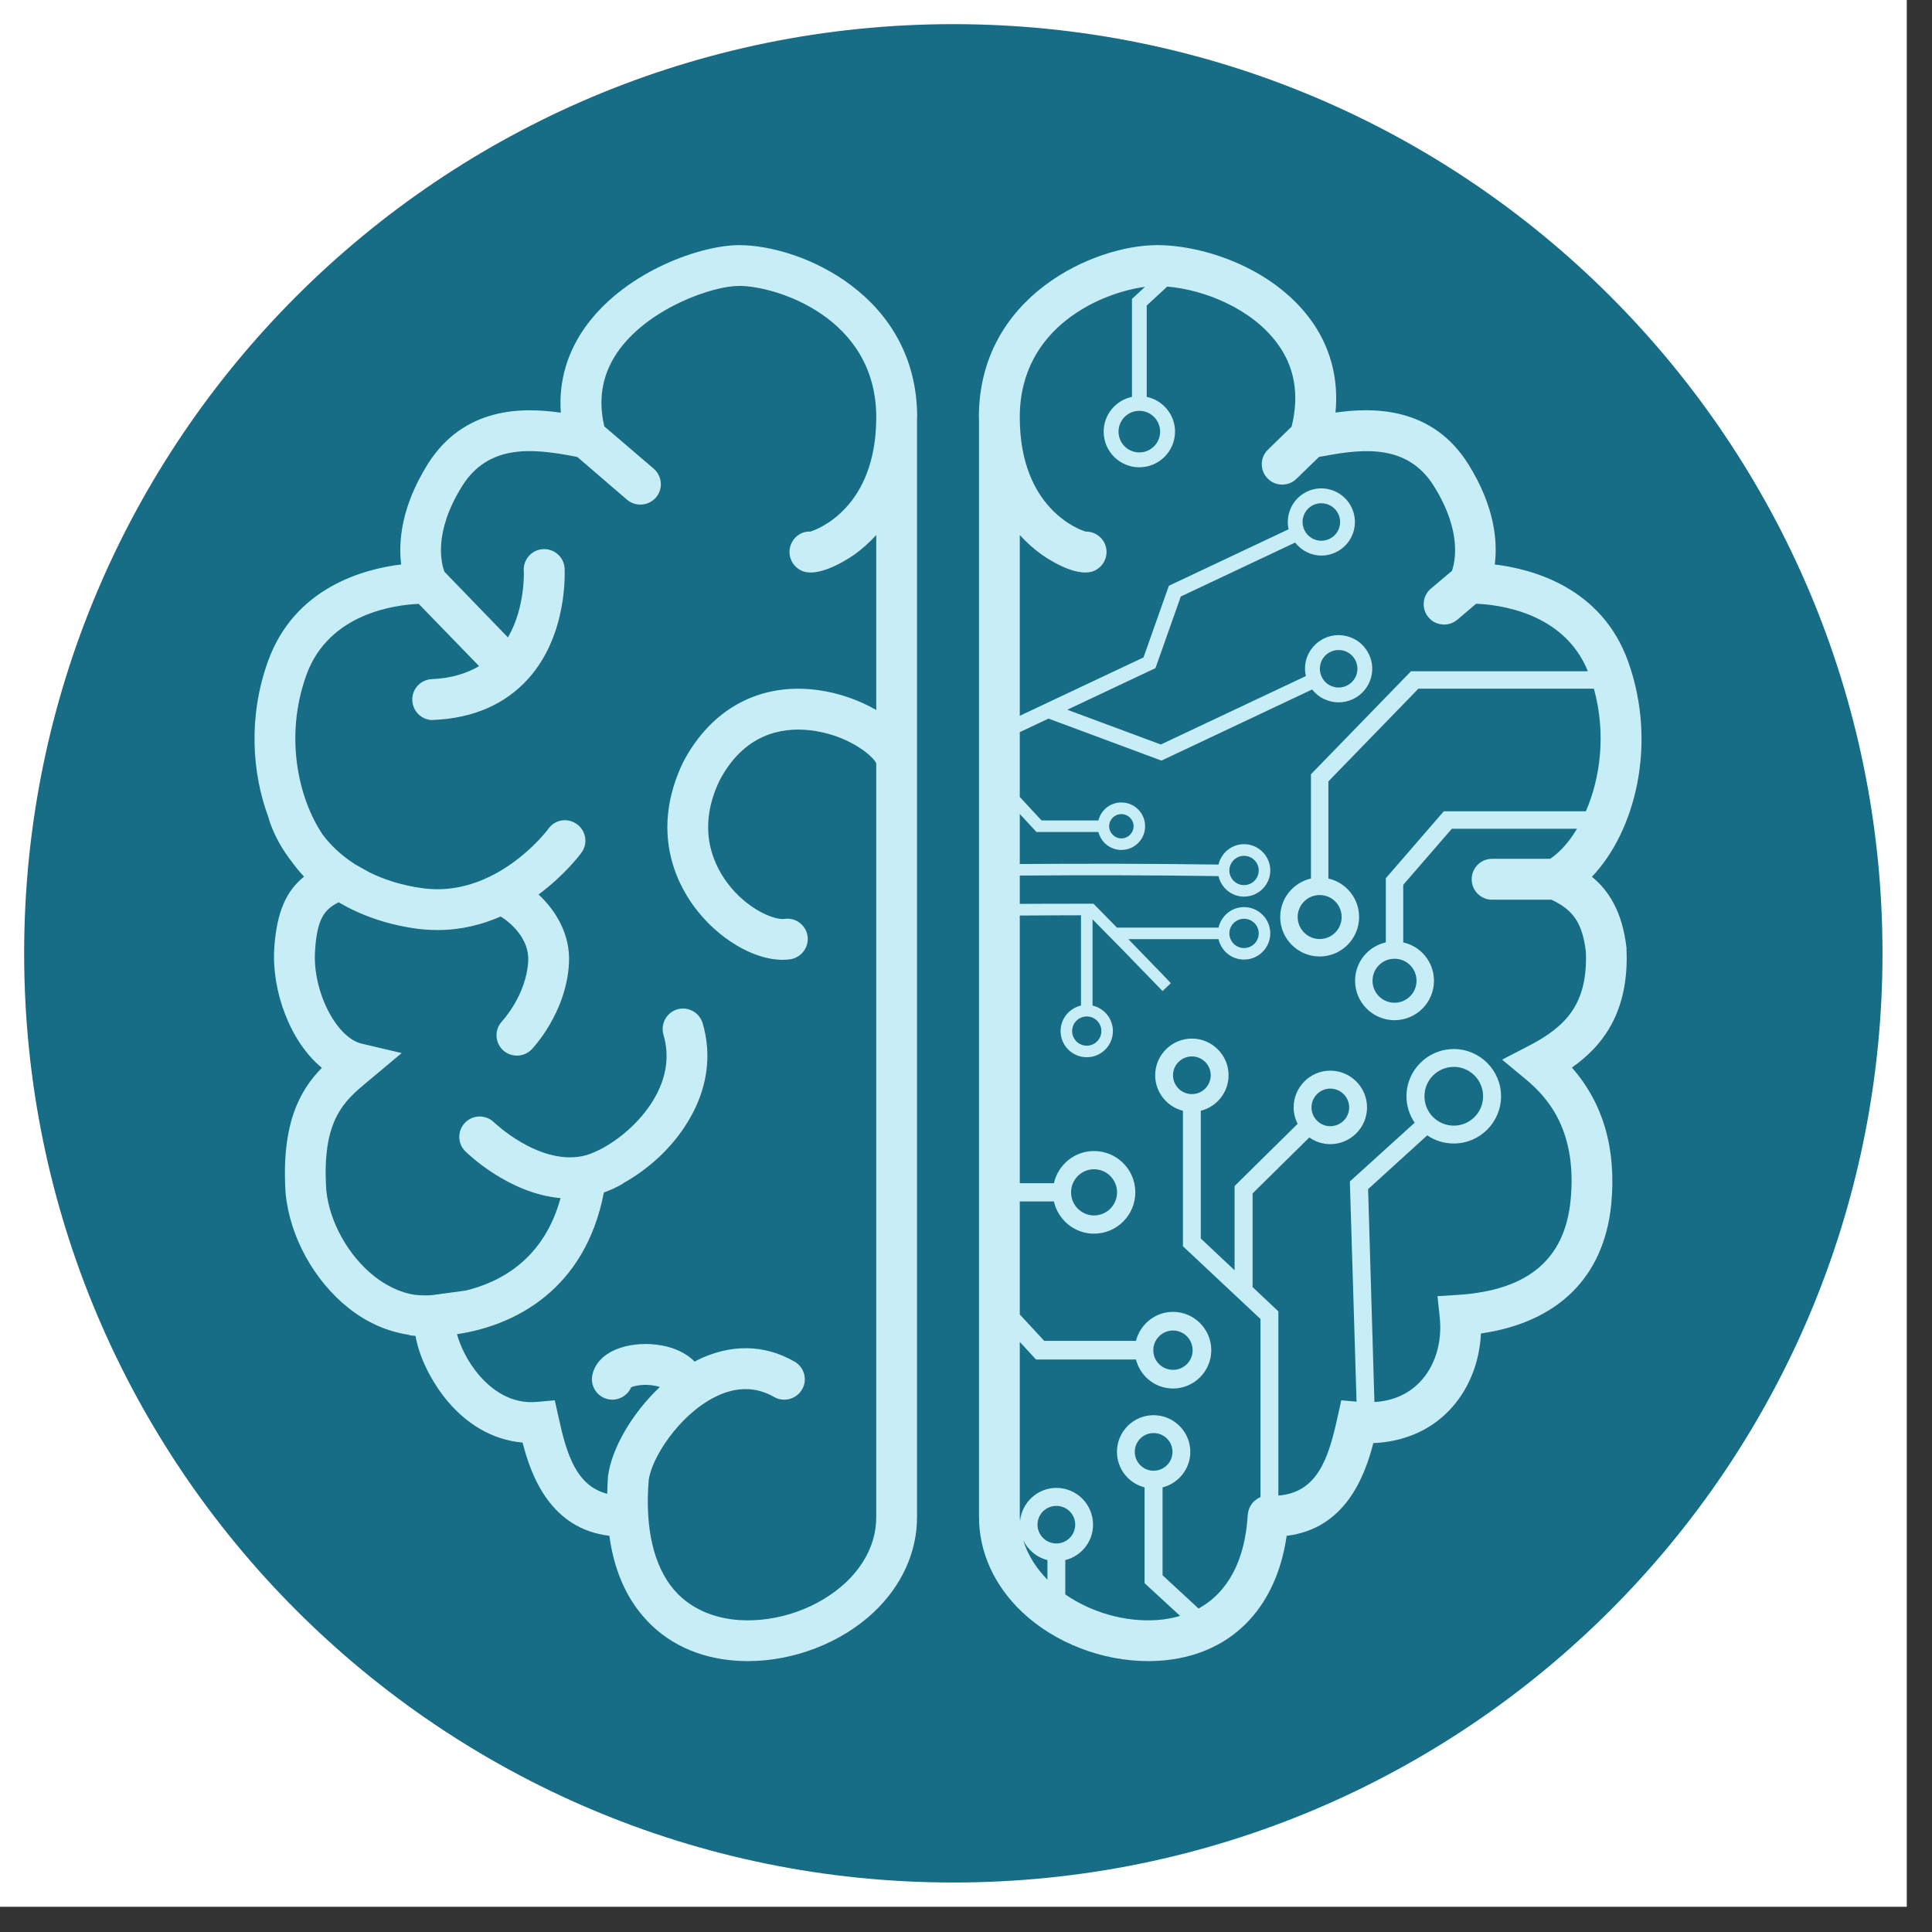 <svg xmlns="http://www.w3.org/2000/svg" xmlns:xlink="http://www.w3.org/1999/xlink" width="75" viewBox="0 0 56.25 56.25" height="75" preserveAspectRatio="xMidYMid meet"><rect x="0" y="0" width="56.25" height="56.25" fill="#333333" stroke="none"/><defs><clipPath id="4289b56ab1"><path d="M 0 0 L 55.512 0 L 55.512 55.512 L 0 55.512 Z M 0 0 " clip-rule="nonzero"></path></clipPath><clipPath id="e732f9b6e3"><path d="M 0.703 0.703 L 54.809 0.703 L 54.809 54.809 L 0.703 54.809 Z M 0.703 0.703 " clip-rule="nonzero"></path></clipPath><clipPath id="ec7cb818ba"><path d="M 27.754 0.703 C 12.816 0.703 0.703 12.816 0.703 27.754 C 0.703 42.695 12.816 54.809 27.754 54.809 C 42.695 54.809 54.809 42.695 54.809 27.754 C 54.809 12.816 42.695 0.703 27.754 0.703 Z M 27.754 0.703 " clip-rule="nonzero"></path></clipPath><clipPath id="4765079afb"><path d="M 7.215 7.137 L 27 7.137 L 27 48.582 L 7.215 48.582 Z M 7.215 7.137 " clip-rule="nonzero"></path></clipPath><clipPath id="fa0a35d7bb"><path d="M 28 7.137 L 48 7.137 L 48 48.582 L 28 48.582 Z M 28 7.137 " clip-rule="nonzero"></path></clipPath></defs><g clip-path="url(#4289b56ab1)"><path fill="#ffffff" d="M 0 0 L 55.512 0 L 55.512 55.512 L 0 55.512 Z M 0 0 " fill-opacity="1" fill-rule="nonzero"></path><path fill="#ffffff" d="M 0 0 L 55.512 0 L 55.512 55.512 L 0 55.512 Z M 0 0 " fill-opacity="1" fill-rule="nonzero"></path></g><g clip-path="url(#e732f9b6e3)"><g clip-path="url(#ec7cb818ba)"><path fill="#166d85" d="M 0.703 0.703 L 54.809 0.703 L 54.809 54.809 L 0.703 54.809 Z M 0.703 0.703 " fill-opacity="1" fill-rule="nonzero"></path></g></g><g clip-path="url(#4765079afb)"><path fill="#c7edf7" d="M 26.703 12.148 C 26.703 8.605 23.328 7.137 21.52 7.137 C 20.434 7.137 18.281 7.867 17.102 9.438 C 16.523 10.211 16.262 11.086 16.328 12.016 C 15.254 11.859 13.508 11.82 12.445 13.527 C 11.68 14.758 11.598 15.773 11.68 16.434 C 10.566 16.57 8.574 17.117 7.805 19.246 C 7.227 20.844 7.328 22.496 7.82 23.809 C 7.82 23.812 7.82 23.816 7.82 23.82 C 7.93 24.188 8.125 24.586 8.41 24.977 C 8.414 24.98 8.418 24.984 8.422 24.992 C 8.441 25.02 8.461 25.047 8.484 25.074 C 8.598 25.234 8.723 25.387 8.852 25.523 C 8.344 25.934 8.055 26.531 7.984 27.621 C 7.91 28.848 8.441 30.328 9.371 31.09 C 8.738 31.734 8.18 32.707 8.316 34.754 C 8.441 36.012 9.148 37.293 10.156 38.09 C 10.688 38.512 11.281 38.766 11.879 38.859 C 11.918 38.871 11.957 38.879 12 38.887 C 12.016 38.887 12.031 38.887 12.047 38.887 C 12.062 38.891 12.078 38.895 12.098 38.895 C 12.199 39.488 12.527 40.148 12.91 40.645 C 13.535 41.457 14.34 41.926 15.215 42 C 15.469 43.004 16.047 44.512 17.742 44.715 C 17.871 45.664 18.199 46.453 18.73 47.066 C 19.387 47.832 20.324 48.277 21.438 48.352 C 21.551 48.359 21.664 48.363 21.777 48.363 C 23.109 48.363 24.484 47.836 25.438 46.941 C 26.258 46.168 26.707 45.176 26.699 44.148 L 26.699 12.203 C 26.699 12.184 26.703 12.168 26.703 12.148 Z M 25.512 20.672 C 25.02 20.387 24.422 20.172 23.801 20.09 C 22.129 19.867 20.703 20.629 19.883 22.203 C 18.938 24.188 19.684 25.684 20.211 26.398 C 20.898 27.328 21.941 27.945 22.781 27.945 C 22.859 27.945 22.934 27.938 23.008 27.93 C 23.332 27.879 23.559 27.578 23.512 27.254 C 23.465 26.93 23.16 26.703 22.836 26.754 C 22.551 26.793 21.746 26.477 21.168 25.695 C 20.715 25.082 20.312 24.066 20.945 22.734 C 21.66 21.367 22.754 21.176 23.547 21.258 C 24.656 21.371 25.41 21.996 25.512 22.223 L 25.512 44.152 C 25.516 45.047 25.031 45.691 24.625 46.074 C 23.824 46.824 22.633 47.242 21.52 47.168 C 20.969 47.129 20.195 46.945 19.629 46.293 C 19.031 45.598 18.773 44.484 18.887 43.098 C 18.965 42.461 19.758 41.203 20.82 40.672 C 21.426 40.367 22.008 40.367 22.543 40.676 C 22.828 40.836 23.191 40.734 23.355 40.449 C 23.516 40.168 23.418 39.805 23.129 39.641 C 22.242 39.133 21.258 39.125 20.285 39.609 C 20.266 39.621 20.246 39.637 20.227 39.645 C 19.969 39.383 19.586 39.203 19.102 39.148 C 18.289 39.055 17.395 39.332 17.246 40.035 C 17.18 40.359 17.387 40.672 17.707 40.738 C 17.988 40.797 18.266 40.645 18.375 40.391 C 18.488 40.34 18.781 40.285 19.078 40.348 C 19.129 40.355 19.176 40.371 19.211 40.383 C 18.383 41.164 17.801 42.199 17.703 42.977 C 17.688 43.152 17.684 43.324 17.68 43.492 C 16.785 43.262 16.5 42.355 16.266 41.281 L 16.152 40.77 L 15.633 40.816 C 14.875 40.887 14.316 40.453 13.984 40.078 C 13.605 39.652 13.395 39.172 13.305 38.844 C 14.977 38.598 17.035 37.559 17.582 34.719 C 17.766 34.652 17.953 34.57 18.137 34.461 C 18.148 34.453 18.156 34.445 18.164 34.438 C 18.844 34.059 19.555 33.445 20.031 32.652 C 20.59 31.734 20.738 30.742 20.457 29.789 C 20.363 29.477 20.035 29.297 19.719 29.387 C 19.406 29.48 19.227 29.809 19.316 30.125 C 19.504 30.758 19.402 31.402 19.016 32.039 C 18.629 32.676 18.012 33.191 17.469 33.469 C 17.457 33.477 17.441 33.48 17.426 33.488 C 17.254 33.574 17.086 33.637 16.938 33.664 C 15.668 33.906 14.398 32.691 14.383 32.676 C 14.148 32.449 13.773 32.449 13.543 32.684 C 13.312 32.918 13.316 33.297 13.551 33.523 C 13.621 33.594 14.82 34.754 16.32 34.883 C 15.836 36.656 14.578 37.328 13.562 37.574 L 12.613 37.703 C 12.555 37.711 12.5 37.711 12.441 37.715 C 12.309 37.715 12.211 37.711 12.156 37.707 C 12.152 37.703 12.145 37.703 12.141 37.703 C 12.133 37.703 12.125 37.703 12.117 37.703 C 12.117 37.703 12.117 37.703 12.113 37.703 C 11.609 37.637 11.188 37.387 10.895 37.156 C 10.141 36.562 9.59 35.57 9.5 34.656 C 9.363 32.602 10.02 32.055 10.719 31.477 L 11.695 30.66 L 10.535 30.387 C 9.789 30.215 9.098 28.855 9.172 27.695 C 9.23 26.734 9.449 26.48 9.859 26.27 C 10.477 26.633 11.227 26.914 12.137 27.039 C 12.344 27.066 12.547 27.078 12.746 27.078 C 13.43 27.078 14.043 26.918 14.578 26.684 C 14.848 26.848 15.414 27.324 15.379 27.977 C 15.328 28.965 14.637 29.711 14.621 29.73 C 14.395 29.969 14.402 30.34 14.637 30.57 C 14.754 30.68 14.902 30.734 15.051 30.734 C 15.203 30.734 15.359 30.676 15.477 30.555 C 15.52 30.512 16.492 29.484 16.566 28.039 C 16.609 27.207 16.184 26.512 15.68 26.043 C 16.445 25.477 16.895 24.875 16.93 24.824 C 17.125 24.559 17.062 24.188 16.797 23.996 C 16.531 23.801 16.16 23.859 15.969 24.125 C 15.961 24.141 15.32 25 14.273 25.516 C 13.719 25.785 13.051 25.965 12.297 25.859 C 11.691 25.777 11.188 25.609 10.762 25.402 L 10.344 25.168 C 9.934 24.906 9.621 24.602 9.395 24.301 C 8.688 23.25 8.273 21.445 8.922 19.648 C 9.574 17.848 11.523 17.609 12.191 17.582 L 13.949 19.395 C 13.566 19.617 13.113 19.75 12.57 19.773 C 12.242 19.789 11.988 20.066 12.004 20.395 C 12.02 20.715 12.281 20.965 12.598 20.965 C 12.605 20.965 12.617 20.961 12.625 20.961 C 13.785 20.91 14.711 20.504 15.379 19.762 C 16.543 18.469 16.441 16.621 16.438 16.543 C 16.418 16.219 16.137 15.969 15.809 15.988 C 15.48 16.008 15.23 16.289 15.25 16.617 C 15.254 16.629 15.297 17.684 14.789 18.559 L 12.941 16.648 C 12.852 16.418 12.605 15.516 13.453 14.156 C 14.211 12.938 15.48 13.059 16.609 13.266 C 16.68 13.281 16.746 13.293 16.809 13.305 L 18.258 14.551 C 18.371 14.645 18.508 14.691 18.645 14.691 C 18.812 14.691 18.98 14.621 19.098 14.484 C 19.312 14.238 19.281 13.863 19.035 13.648 L 17.594 12.414 C 17.398 11.582 17.547 10.824 18.051 10.152 C 18.965 8.938 20.766 8.324 21.52 8.324 C 22.586 8.324 25.504 9.23 25.512 12.137 C 25.512 12.141 25.512 12.145 25.512 12.145 L 25.512 12.191 C 25.492 14.797 23.797 15.414 23.594 15.477 C 23.328 15.465 23.102 15.633 23.016 15.883 C 22.914 16.195 23.082 16.531 23.391 16.637 C 23.922 16.812 24.797 16.203 24.895 16.133 C 25.078 16 25.293 15.816 25.512 15.578 Z M 25.512 20.672 " fill-opacity="1" fill-rule="nonzero"></path></g><g clip-path="url(#fa0a35d7bb)"><path fill="#c7edf7" d="M 47.355 27.633 L 47.355 27.594 C 47.234 26.535 46.832 25.922 46.348 25.527 C 47.594 24.227 48.273 21.676 47.398 19.246 C 46.629 17.117 44.637 16.57 43.52 16.434 C 43.605 15.773 43.523 14.758 42.758 13.527 C 41.699 11.824 39.961 11.859 38.883 12.012 C 38.98 11.004 38.727 10.062 38.125 9.262 C 37.027 7.801 35.051 7.137 33.684 7.137 C 31.875 7.137 28.5 8.605 28.5 12.148 C 28.5 12.164 28.504 12.18 28.504 12.199 L 28.504 44.145 C 28.496 45.176 28.945 46.168 29.766 46.941 C 30.715 47.836 32.094 48.363 33.426 48.363 C 33.539 48.363 33.652 48.359 33.762 48.352 C 35.801 48.215 37.152 46.863 37.461 44.715 C 39.148 44.512 39.727 43.02 39.984 42.016 C 40.848 41.98 41.613 41.66 42.172 41.086 C 42.742 40.508 43.078 39.691 43.117 38.824 C 45.359 38.5 46.699 37.184 46.91 35.07 C 47.066 33.465 46.684 32.129 45.766 31.082 C 46.652 30.461 47.438 29.473 47.355 27.633 Z M 30.758 44.938 C 30.453 44.938 30.207 44.691 30.207 44.391 C 30.207 44.086 30.453 43.844 30.758 43.844 C 31.059 43.844 31.305 44.086 31.305 44.391 C 31.305 44.691 31.059 44.938 30.758 44.938 Z M 30.496 45.422 L 30.496 45.992 C 30.227 45.719 29.941 45.336 29.793 44.844 C 29.93 45.129 30.184 45.344 30.496 45.422 Z M 44.527 30.441 L 43.734 30.852 L 44.422 31.422 C 45.078 31.969 45.926 32.934 45.727 34.953 C 45.555 36.668 44.488 37.562 42.469 37.699 L 41.852 37.738 L 41.918 38.355 C 41.996 39.086 41.777 39.797 41.324 40.254 C 40.992 40.594 40.547 40.789 40.016 40.82 L 39.832 34.621 L 41.555 33.055 C 41.773 33.207 42.039 33.293 42.328 33.293 C 43.086 33.293 43.703 32.676 43.703 31.918 C 43.703 31.16 43.086 30.543 42.328 30.543 C 41.566 30.543 40.949 31.16 40.949 31.918 C 40.949 32.203 41.039 32.469 41.188 32.688 L 39.301 34.398 L 39.496 40.809 L 39.051 40.77 L 38.938 41.281 C 38.676 42.469 38.355 43.453 37.219 43.543 L 37.219 38.18 L 36.469 37.473 L 36.469 34.746 L 38.121 33.117 C 38.293 33.238 38.504 33.312 38.73 33.312 C 39.32 33.312 39.801 32.832 39.801 32.242 C 39.801 31.652 39.32 31.172 38.73 31.172 C 38.145 31.172 37.664 31.652 37.664 32.242 C 37.664 32.414 37.707 32.574 37.781 32.719 L 35.945 34.531 L 35.945 36.984 L 34.961 36.059 L 34.961 32.34 C 35.426 32.223 35.77 31.805 35.77 31.305 C 35.77 30.719 35.289 30.238 34.703 30.238 C 34.113 30.238 33.633 30.719 33.633 31.305 C 33.633 31.805 33.977 32.223 34.441 32.34 L 34.441 36.285 L 36.699 38.402 L 36.699 43.59 C 36.645 43.609 36.594 43.641 36.551 43.68 C 36.543 43.684 36.531 43.691 36.523 43.699 C 36.52 43.699 36.52 43.703 36.516 43.703 C 36.438 43.781 36.375 43.879 36.348 43.992 C 36.344 44.008 36.344 44.02 36.34 44.031 C 36.336 44.055 36.332 44.082 36.328 44.105 C 36.25 45.434 35.75 46.363 34.895 46.832 L 33.848 45.863 L 33.848 43.305 C 34.309 43.188 34.656 42.77 34.656 42.27 C 34.656 41.684 34.176 41.203 33.586 41.203 C 32.996 41.203 32.52 41.684 32.52 42.27 C 32.52 42.77 32.863 43.188 33.324 43.305 L 33.324 46.094 L 34.359 47.047 C 34.148 47.109 33.922 47.152 33.68 47.168 C 32.758 47.23 31.781 46.949 31.016 46.422 L 31.016 45.422 C 31.48 45.305 31.824 44.891 31.824 44.391 C 31.824 43.801 31.348 43.32 30.758 43.32 C 30.207 43.32 29.754 43.742 29.699 44.281 C 29.695 44.234 29.691 44.191 29.691 44.148 L 29.691 39.07 L 30.164 39.582 L 33.074 39.582 C 33.195 40.066 33.629 40.426 34.152 40.426 C 34.766 40.426 35.266 39.926 35.266 39.312 C 35.266 38.695 34.766 38.195 34.152 38.195 C 33.629 38.195 33.195 38.559 33.074 39.039 L 30.402 39.039 L 29.691 38.27 L 29.691 34.98 L 30.684 34.98 C 30.805 35.516 31.281 35.918 31.852 35.918 C 32.516 35.918 33.055 35.379 33.055 34.715 C 33.055 34.051 32.516 33.512 31.852 33.512 C 31.281 33.512 30.805 33.914 30.684 34.449 L 29.691 34.449 L 29.691 26.656 C 30.297 26.652 30.871 26.648 31.473 26.648 L 31.473 29.277 C 31.133 29.355 30.879 29.656 30.879 30.02 C 30.879 30.441 31.219 30.781 31.641 30.781 C 32.062 30.781 32.402 30.441 32.402 30.02 C 32.402 29.656 32.148 29.355 31.809 29.277 L 31.809 26.766 C 32.422 27.383 33.02 27.996 33.617 28.617 L 33.848 28.855 L 34.09 28.625 L 33.859 28.383 C 33.523 28.035 33.188 27.688 32.852 27.344 L 35.477 27.344 C 35.555 27.684 35.855 27.938 36.219 27.938 C 36.641 27.938 36.984 27.594 36.984 27.176 C 36.984 26.754 36.641 26.41 36.219 26.41 C 35.855 26.41 35.555 26.668 35.477 27.008 L 32.52 27.008 C 32.309 26.793 32.102 26.578 31.887 26.363 L 31.836 26.312 L 31.766 26.312 C 31.051 26.312 30.395 26.312 29.691 26.316 L 29.691 25.492 C 31.629 25.477 33.57 25.48 35.477 25.508 C 35.555 25.848 35.855 26.105 36.219 26.105 C 36.641 26.105 36.984 25.762 36.984 25.344 C 36.984 24.922 36.641 24.578 36.219 24.578 C 35.859 24.578 35.555 24.832 35.477 25.172 C 33.57 25.145 31.629 25.141 29.691 25.156 L 29.691 23.699 L 30.176 24.223 L 31.98 24.223 C 32.055 24.523 32.324 24.746 32.648 24.746 C 33.031 24.746 33.34 24.438 33.34 24.055 C 33.34 23.676 33.031 23.363 32.648 23.363 C 32.324 23.363 32.055 23.586 31.98 23.887 L 30.324 23.887 L 29.691 23.203 L 29.691 21.316 L 30.527 20.922 L 33.816 22.145 L 38.203 20.074 C 38.316 20.219 38.465 20.328 38.645 20.391 C 38.75 20.43 38.863 20.449 38.973 20.449 C 39.117 20.449 39.258 20.418 39.391 20.355 C 39.879 20.125 40.09 19.543 39.859 19.055 C 39.746 18.816 39.551 18.637 39.305 18.551 C 39.059 18.461 38.793 18.473 38.555 18.586 C 38.32 18.699 38.141 18.895 38.051 19.141 C 37.988 19.316 37.98 19.504 38.02 19.684 L 33.797 21.676 L 31.074 20.664 L 33.641 19.453 L 34.379 17.367 L 37.707 15.797 C 37.895 16.035 38.176 16.176 38.473 16.176 C 38.613 16.176 38.754 16.145 38.887 16.082 C 39.375 15.852 39.586 15.27 39.355 14.781 C 39.125 14.293 38.539 14.082 38.055 14.312 C 37.633 14.512 37.422 14.973 37.516 15.41 L 34.031 17.055 L 33.293 19.141 L 29.691 20.84 L 29.691 15.578 C 29.91 15.816 30.125 16 30.309 16.133 C 30.406 16.203 31.273 16.812 31.812 16.637 C 32.121 16.531 32.289 16.195 32.188 15.887 C 32.105 15.637 31.871 15.477 31.621 15.477 C 31.617 15.477 31.613 15.477 31.609 15.477 C 31.402 15.414 29.707 14.797 29.691 12.184 L 29.691 12.145 C 29.691 12.145 29.691 12.141 29.691 12.137 C 29.695 9.5 32.098 8.512 33.336 8.352 L 32.957 8.703 L 32.957 11.555 C 32.488 11.652 32.133 12.07 32.133 12.566 C 32.133 13.141 32.598 13.605 33.172 13.605 C 33.742 13.605 34.211 13.141 34.211 12.566 C 34.211 12.07 33.855 11.652 33.387 11.555 L 33.387 8.895 L 33.984 8.344 C 35.066 8.434 36.43 8.984 37.172 9.977 C 37.695 10.668 37.836 11.492 37.605 12.422 L 36.918 13.09 C 36.68 13.32 36.676 13.695 36.906 13.93 C 37.023 14.051 37.176 14.109 37.332 14.109 C 37.48 14.109 37.629 14.055 37.746 13.941 L 38.406 13.301 C 38.461 13.293 38.523 13.281 38.594 13.27 C 39.723 13.059 40.992 12.938 41.75 14.156 C 42.574 15.477 42.363 16.363 42.273 16.621 L 41.66 17.137 C 41.41 17.348 41.379 17.723 41.59 17.973 C 41.707 18.113 41.875 18.184 42.047 18.184 C 42.18 18.184 42.316 18.137 42.43 18.043 L 42.977 17.578 C 43.598 17.602 45.531 17.812 46.23 19.543 L 41.082 19.543 L 38.168 22.543 L 38.168 25.578 C 37.656 25.695 37.273 26.152 37.273 26.699 C 37.273 27.332 37.789 27.848 38.422 27.848 C 39.055 27.848 39.57 27.332 39.57 26.699 C 39.57 26.152 39.188 25.695 38.676 25.578 L 38.676 22.75 L 41.297 20.051 L 46.406 20.051 C 46.77 21.367 46.59 22.66 46.172 23.621 L 42.035 23.621 L 40.348 25.57 L 40.348 27.438 C 39.836 27.551 39.453 28.008 39.453 28.555 C 39.453 29.188 39.969 29.703 40.602 29.703 C 41.234 29.703 41.75 29.188 41.75 28.555 C 41.75 28.008 41.367 27.551 40.855 27.438 L 40.855 25.762 L 42.27 24.129 L 45.914 24.129 C 45.684 24.516 45.414 24.816 45.133 25.004 L 43.441 25.004 C 43.113 25.004 42.848 25.27 42.848 25.598 C 42.848 25.93 43.113 26.195 43.441 26.195 L 45.172 26.195 C 45.746 26.469 46.066 26.805 46.172 27.707 C 46.234 29.234 45.586 29.887 44.527 30.441 Z M 41.473 31.918 C 41.473 31.445 41.855 31.062 42.328 31.062 C 42.797 31.062 43.18 31.445 43.18 31.918 C 43.18 32.391 42.797 32.773 42.328 32.773 C 41.855 32.773 41.473 32.391 41.473 31.918 Z M 38.184 32.242 C 38.184 31.941 38.43 31.695 38.73 31.695 C 39.035 31.695 39.281 31.941 39.281 32.242 C 39.281 32.543 39.035 32.789 38.73 32.789 C 38.43 32.789 38.184 32.543 38.184 32.242 Z M 34.703 31.855 C 34.398 31.855 34.152 31.609 34.152 31.305 C 34.152 31.004 34.398 30.758 34.703 30.758 C 35.004 30.758 35.25 31.004 35.25 31.305 C 35.25 31.609 35.004 31.855 34.703 31.855 Z M 33.586 42.82 C 33.285 42.82 33.039 42.574 33.039 42.27 C 33.039 41.969 33.285 41.723 33.586 41.723 C 33.891 41.723 34.137 41.969 34.137 42.27 C 34.137 42.574 33.891 42.82 33.586 42.82 Z M 33.578 39.312 C 33.578 38.996 33.836 38.738 34.152 38.738 C 34.469 38.738 34.723 38.996 34.723 39.312 C 34.723 39.629 34.469 39.883 34.152 39.883 C 33.836 39.883 33.578 39.629 33.578 39.312 Z M 31.184 34.715 C 31.184 34.344 31.484 34.043 31.852 34.043 C 32.223 34.043 32.523 34.344 32.523 34.715 C 32.523 35.086 32.223 35.387 31.852 35.387 C 31.484 35.387 31.184 35.086 31.184 34.715 Z M 31.641 29.594 C 31.875 29.594 32.066 29.785 32.066 30.02 C 32.066 30.254 31.875 30.445 31.641 30.445 C 31.406 30.445 31.215 30.254 31.215 30.02 C 31.215 29.785 31.406 29.594 31.641 29.594 Z M 35.793 27.176 C 35.793 26.941 35.984 26.75 36.219 26.75 C 36.457 26.75 36.648 26.941 36.648 27.176 C 36.648 27.41 36.457 27.602 36.219 27.602 C 35.984 27.602 35.793 27.41 35.793 27.176 Z M 35.793 25.344 C 35.793 25.109 35.984 24.918 36.219 24.918 C 36.457 24.918 36.648 25.109 36.648 25.344 C 36.648 25.578 36.457 25.77 36.219 25.77 C 35.984 25.77 35.793 25.578 35.793 25.344 Z M 32.293 24.055 C 32.293 23.859 32.453 23.703 32.648 23.703 C 32.844 23.703 33.004 23.859 33.004 24.055 C 33.004 24.25 32.844 24.41 32.648 24.41 C 32.453 24.41 32.293 24.25 32.293 24.055 Z M 38.461 19.285 C 38.508 19.148 38.609 19.039 38.742 18.977 C 38.816 18.941 38.895 18.926 38.973 18.926 C 39.035 18.926 39.098 18.934 39.16 18.957 C 39.297 19.008 39.406 19.105 39.469 19.238 C 39.598 19.512 39.48 19.836 39.207 19.965 C 39.074 20.027 38.926 20.035 38.789 19.984 C 38.652 19.938 38.543 19.836 38.48 19.703 C 38.418 19.57 38.41 19.422 38.461 19.285 Z M 38.238 14.703 C 38.312 14.668 38.391 14.652 38.469 14.652 C 38.676 14.652 38.871 14.766 38.965 14.965 C 39.094 15.238 38.977 15.562 38.703 15.691 C 38.43 15.82 38.105 15.703 37.977 15.43 C 37.848 15.16 37.965 14.832 38.238 14.703 Z M 33.172 11.961 C 33.504 11.961 33.777 12.234 33.777 12.566 C 33.777 12.902 33.504 13.172 33.172 13.172 C 32.836 13.172 32.566 12.902 32.566 12.566 C 32.566 12.234 32.836 11.961 33.172 11.961 Z M 38.422 26.059 C 38.777 26.059 39.062 26.344 39.062 26.699 C 39.062 27.051 38.777 27.34 38.422 27.34 C 38.07 27.34 37.781 27.051 37.781 26.699 C 37.781 26.344 38.07 26.059 38.422 26.059 Z M 40.602 27.914 C 40.957 27.914 41.242 28.199 41.242 28.555 C 41.242 28.906 40.957 29.195 40.602 29.195 C 40.246 29.195 39.961 28.906 39.961 28.555 C 39.961 28.199 40.246 27.914 40.602 27.914 Z M 40.602 27.914 " fill-opacity="1" fill-rule="nonzero"></path></g></svg>